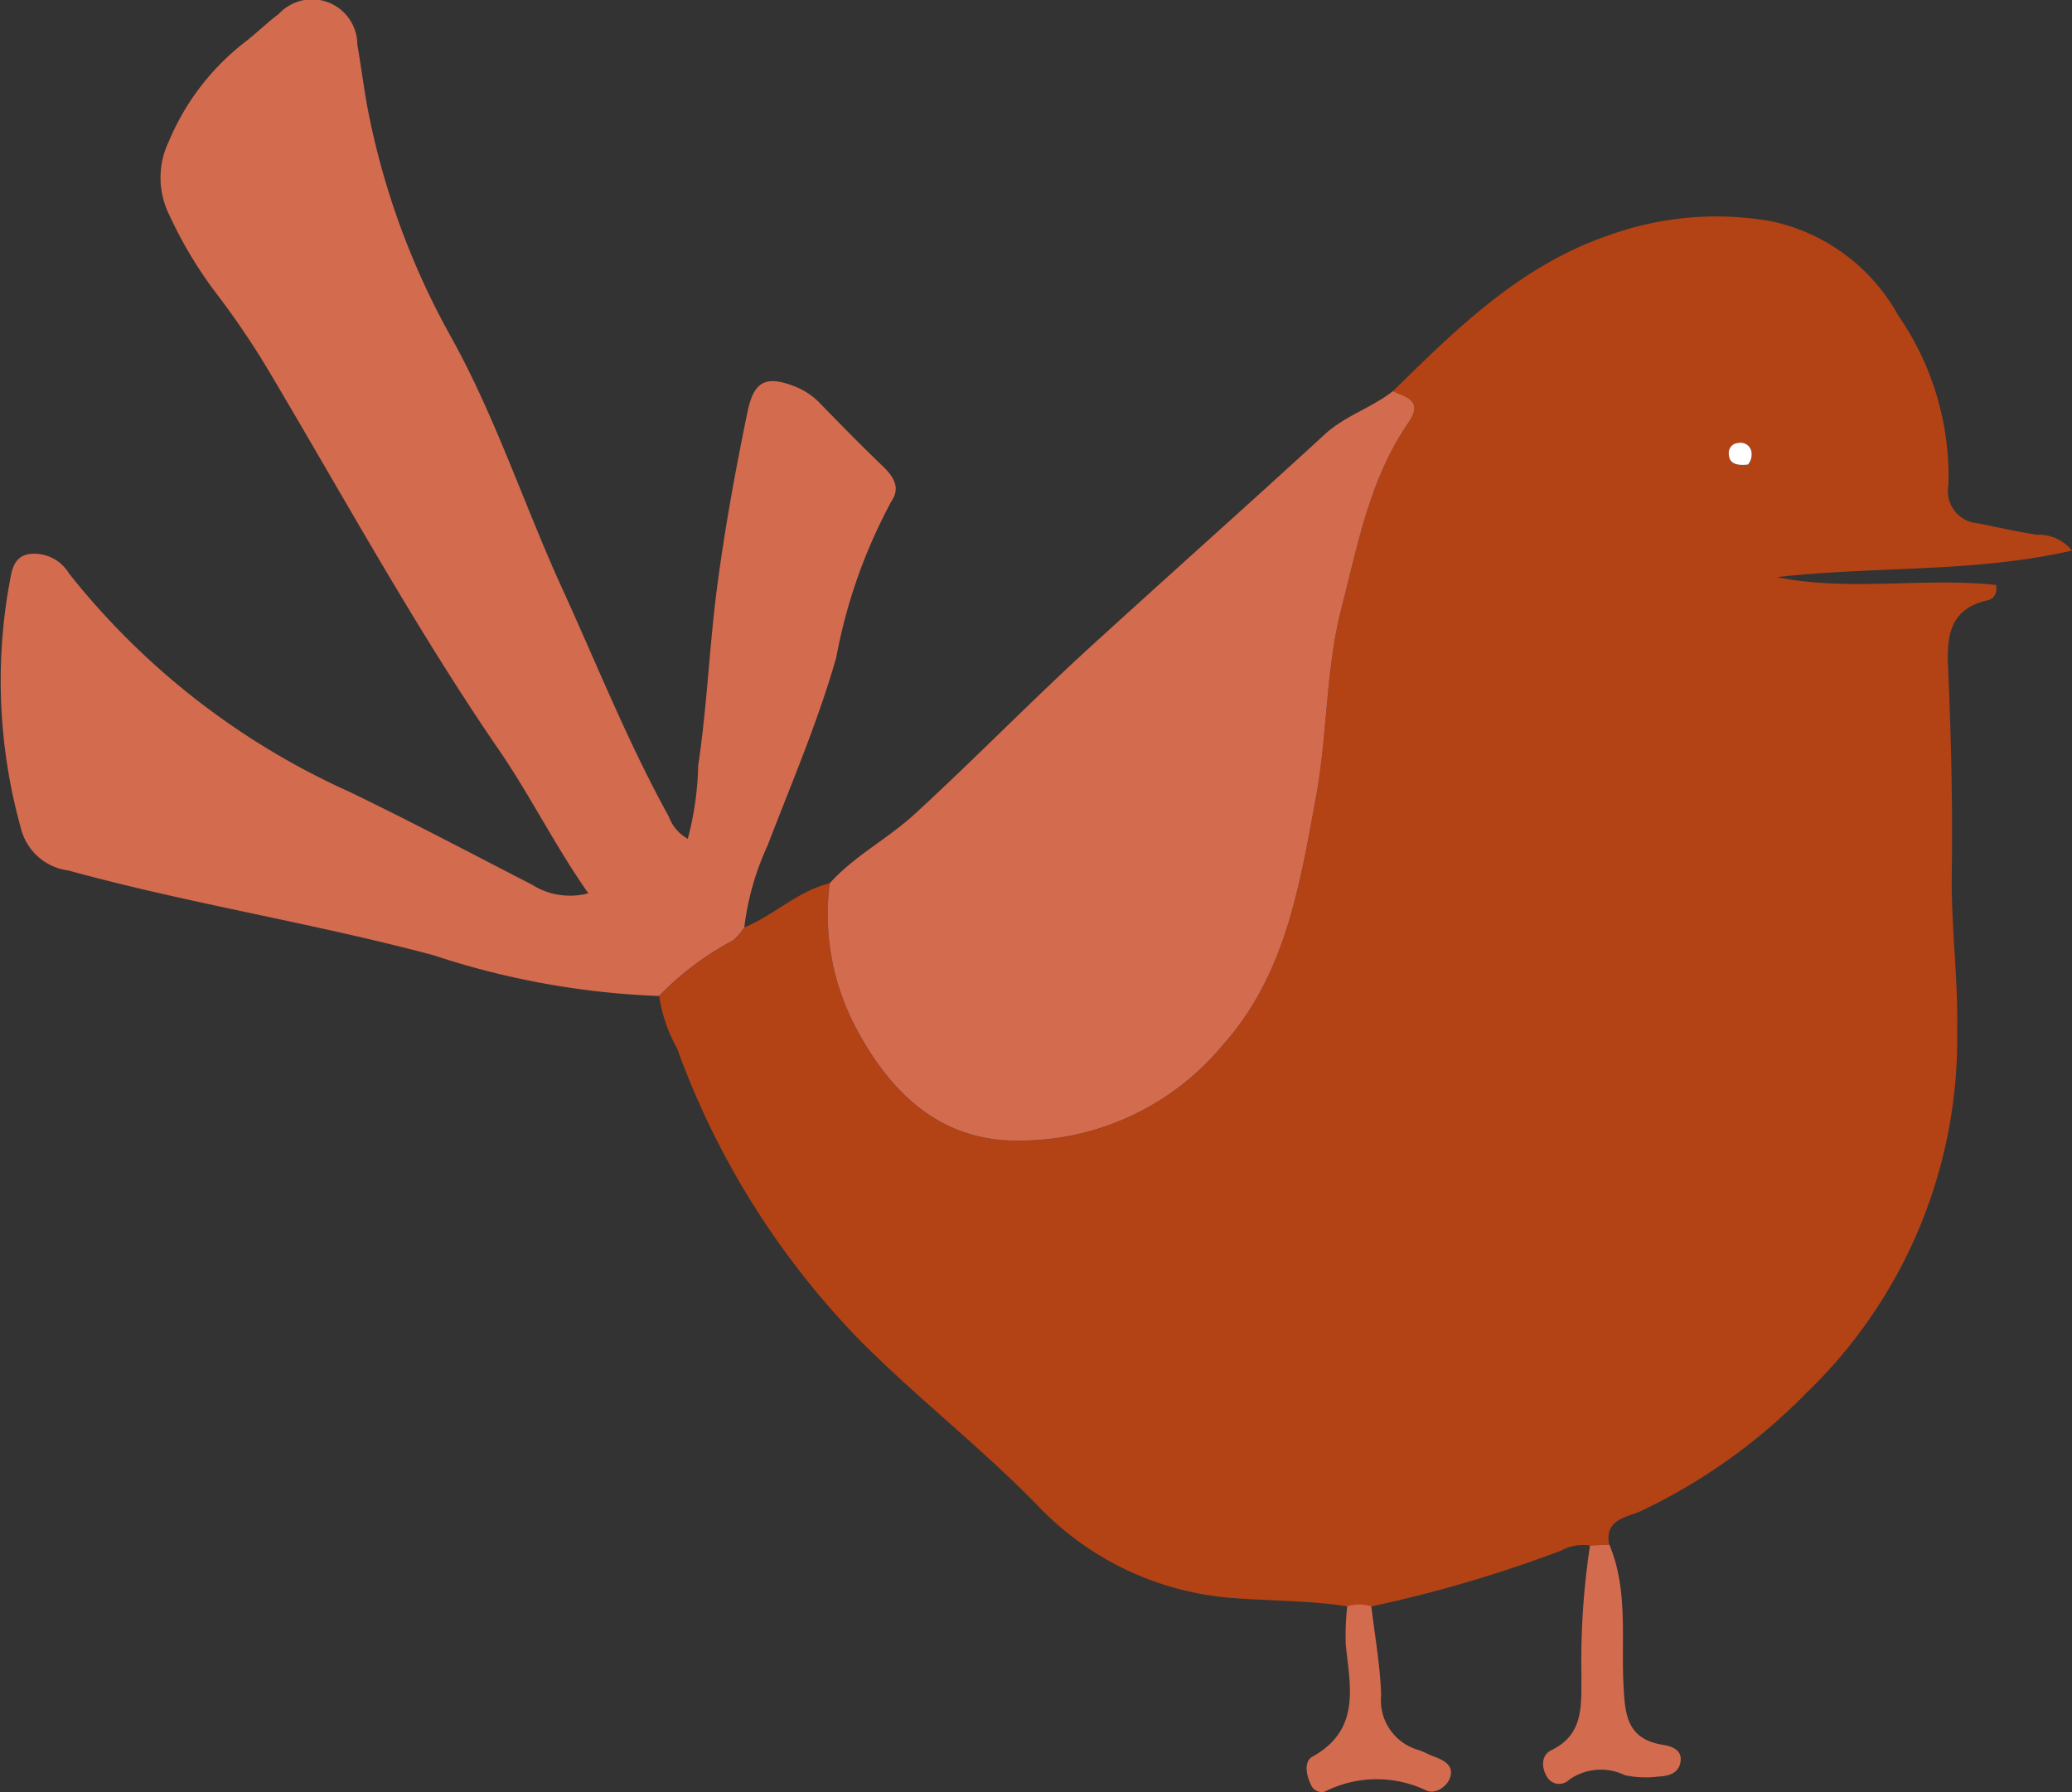 <svg id="Group_38" data-name="Group 38" xmlns="http://www.w3.org/2000/svg" xmlns:xlink="http://www.w3.org/1999/xlink" width="67.649" height="58.514" viewBox="0 0 67.649 58.514">
  <rect x="0" y="0" width="67.649" height="58.514" fill="#333333" stroke="none"/>
  <defs>
    <clipPath id="clip-path">
      <rect id="Rectangle_263" data-name="Rectangle 263" width="67.649" height="58.514" fill="none"/>
    </clipPath>
  </defs>
  <g id="Group_37" data-name="Group 37" clip-path="url(#clip-path)">
    <path id="Path_90" data-name="Path 90" d="M101.564,55.62c.974-.4,1.743-1.189,2.79-1.443a7.9,7.9,0,0,0,.852,4.717c1.049,1.987,2.57,3.535,4.885,3.676a8.625,8.625,0,0,0,7.116-3.135c2.033-2.282,2.493-5.209,3.022-8.075.377-2.042.311-4.145.834-6.175.535-2.079.923-4.211,2.168-6.019.518-.752-.035-.841-.491-1.052,2.085-2.047,4.161-4.1,7.025-5.082a10.331,10.331,0,0,1,5.356-.462,6.215,6.215,0,0,1,4.126,3.083,9.23,9.23,0,0,1,1.631,5.521,1.054,1.054,0,0,0,.977,1.253c.635.132,1.269.272,1.91.372a1.4,1.4,0,0,1,1.147.517c-3.2.735-6.437.5-9.631.868,2.375.478,4.794,0,7.156.256.042.319-.106.458-.28.5-1.164.259-1.338,1.064-1.294,2.1.1,2.271.157,4.556.124,6.817-.025,1.72.21,3.412.175,5.12a16.046,16.046,0,0,1-4.937,11.855,18.871,18.871,0,0,1-5.411,3.852c-.441.193-1.177.264-1.012,1.085l-.632.029a1.489,1.489,0,0,0-.929.163,42.9,42.9,0,0,1-6.2,1.825,1.366,1.366,0,0,0-.786,0c-1.189-.192-2.4-.174-3.592-.264a9.78,9.78,0,0,1-6.51-3.017c-1.842-1.893-3.928-3.511-5.794-5.383a26.586,26.586,0,0,1-5.993-9.563,4.9,4.9,0,0,1-.581-1.7,9.767,9.767,0,0,1,2.424-1.819,2.047,2.047,0,0,0,.359-.418m32.769-15.111a.5.5,0,0,0,.12-.336.36.36,0,0,0-.438-.369.324.324,0,0,0-.308.359c.008.25.154.4.626.346" transform="translate(-77.263 -25.342)" fill="#b34215"/>
    <path id="Path_91" data-name="Path 91" d="M24.3,30.278a2.041,2.041,0,0,1-.359.418,9.768,9.768,0,0,0-2.424,1.82,26.52,26.52,0,0,1-7.365-1.331C10.209,30.13,6.167,29.5,2.228,28.417A1.834,1.834,0,0,1,.682,27.039a17.931,17.931,0,0,1-.4-7.851c.094-.441.09-1,.67-1.1a1.323,1.323,0,0,1,1.3.632,24.484,24.484,0,0,0,9.142,7.123c2.009.968,3.981,2.013,5.965,3.033a2.327,2.327,0,0,0,1.85.287c-1.088-1.546-1.9-3.2-2.933-4.7C13.593,20.55,11.316,16.395,8.9,12.319A26.784,26.784,0,0,0,7.037,9.546a13.76,13.76,0,0,1-1.5-2.508,2.731,2.731,0,0,1-.025-2.422A8.015,8.015,0,0,1,7.928,1.428c.408-.306.77-.672,1.178-.977a1.478,1.478,0,0,1,2.56,1.007c.145.821.24,1.653.414,2.468a24.913,24.913,0,0,0,2.614,7.017c1.476,2.64,2.411,5.531,3.664,8.276,1.137,2.491,2.152,5.039,3.479,7.441a1.35,1.35,0,0,0,.619.724,10.212,10.212,0,0,0,.34-2.394c.295-1.967.367-3.967.632-5.939.252-1.88.594-3.751.978-5.609.215-1.043.639-1.193,1.608-.8a2.293,2.293,0,0,1,.788.555c.648.665,1.3,1.332,1.968,1.972.367.35.661.709.332,1.2a17.325,17.325,0,0,0-1.8,5.1c-.6,2.1-1.464,4.11-2.246,6.146a8.848,8.848,0,0,0-.755,2.663" transform="translate(0 0)" fill="#d36b4f"/>
    <path id="Path_92" data-name="Path 92" d="M142.527,58.628c.456.212,1.008.3.491,1.052-1.244,1.808-1.633,3.94-2.168,6.019-.523,2.031-.457,4.133-.834,6.175-.529,2.866-.989,5.792-3.022,8.074a8.625,8.625,0,0,1-7.116,3.135c-2.315-.141-3.836-1.689-4.885-3.676a7.9,7.9,0,0,1-.852-4.717c.813-.9,1.9-1.451,2.787-2.269,1.949-1.79,3.795-3.686,5.747-5.469,2.534-2.314,5.1-4.594,7.628-6.915.665-.611,1.533-.865,2.225-1.412" transform="translate(-97.05 -45.857)" fill="#d36b4f"/>
    <path id="Path_93" data-name="Path 93" d="M235.2,238.029c-1.219-.188-1.267-.994-1.316-2.017-.071-1.509.152-3.065-.459-4.524l-.632.029a25.332,25.332,0,0,0-.279,4.292c-.012.927.084,1.876-.985,2.392-.327.158-.33.548-.146.86a.461.461,0,0,0,.724.107,1.791,1.791,0,0,1,1.827-.152,3.252,3.252,0,0,0,1.107.042c.336-.014.672-.116.712-.515.036-.362-.307-.476-.554-.514" transform="translate(-180.881 -181.061)" fill="#d36b4f"/>
    <path id="Path_94" data-name="Path 94" d="M200,245.437c-.173-.066-.337-.159-.512-.216a1.688,1.688,0,0,1-1.216-1.792c-.03-.967-.207-1.93-.32-2.9a1.366,1.366,0,0,0-.786,0,8.454,8.454,0,0,0-.05,1.248c.141,1.375.5,2.781-1.088,3.663-.286.159-.2.6-.054.9a.381.381,0,0,0,.452.243,3.759,3.759,0,0,1,3.315-.043c.265.141.679-.1.785-.425.127-.391-.206-.559-.526-.68" transform="translate(-153.179 -188.09)" fill="#d36b4f"/>
    <path id="Path_95" data-name="Path 95" d="M259.734,67.084c-.473.055-.618-.1-.626-.346a.324.324,0,0,1,.308-.359.36.36,0,0,1,.438.369.5.5,0,0,1-.12.336" transform="translate(-202.664 -51.917)" fill="#fff"/>
  </g>
</svg>

